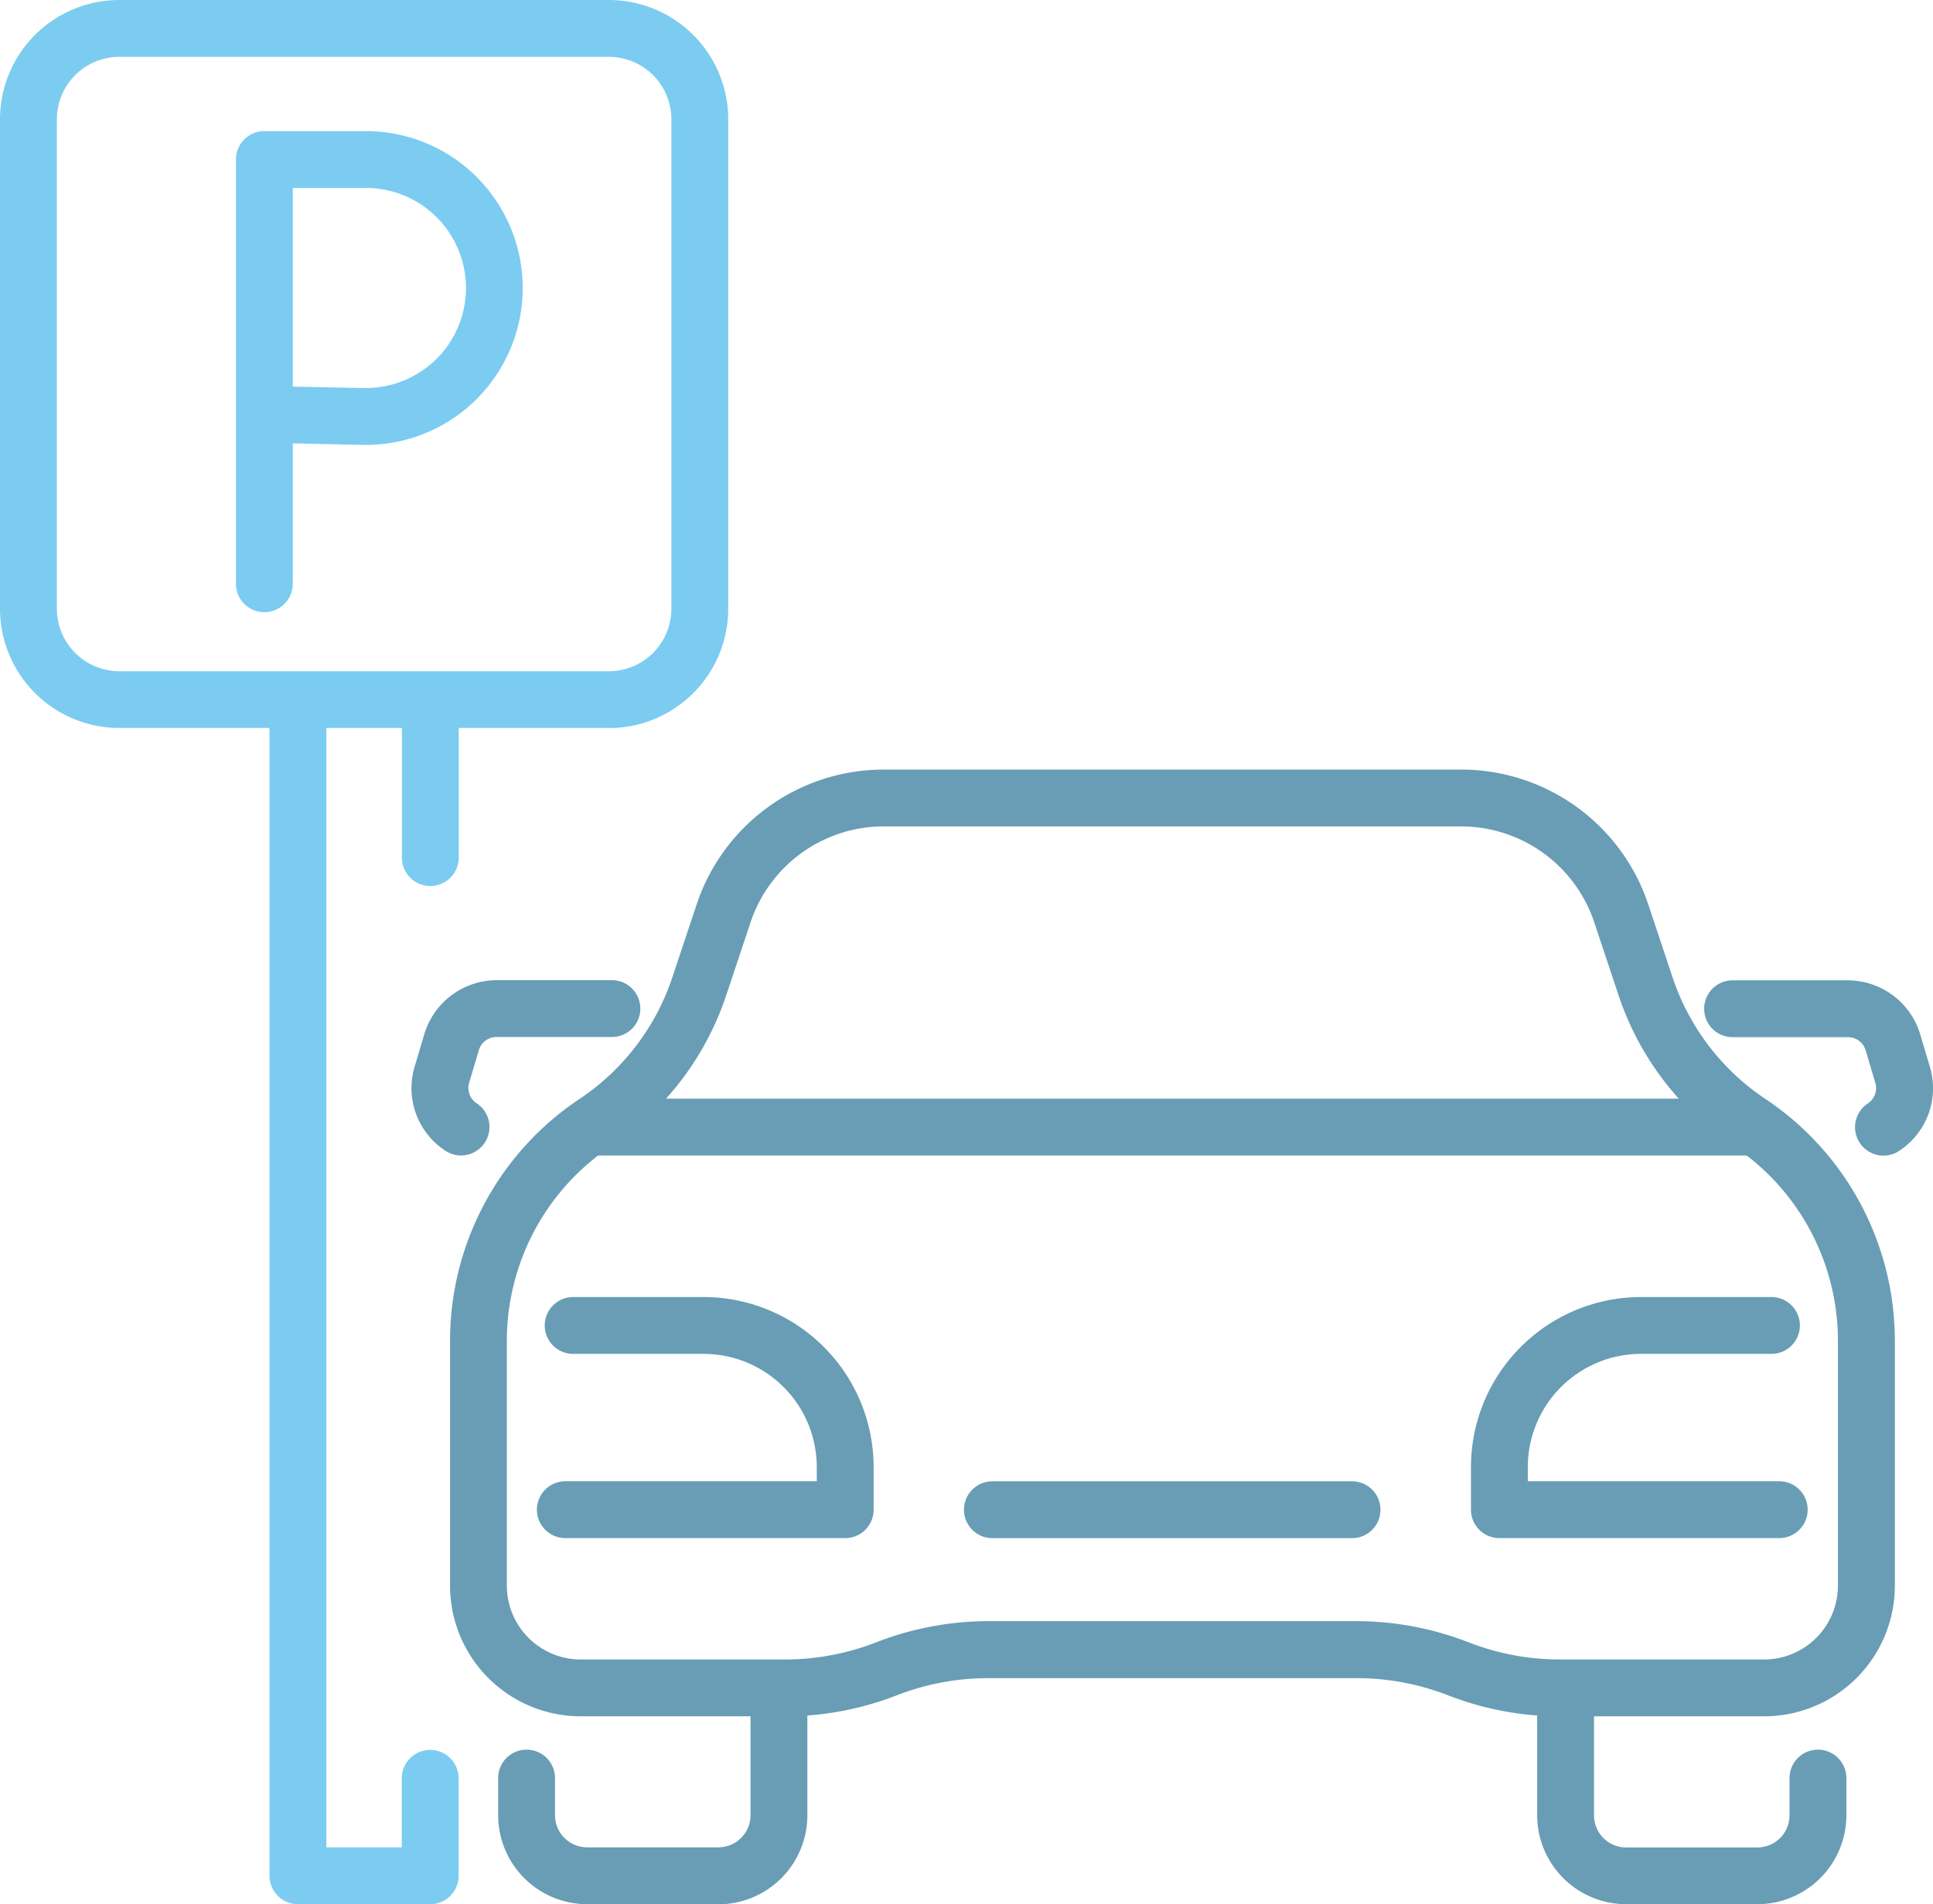 <svg xmlns="http://www.w3.org/2000/svg" width="68" height="67" viewBox="0 0 68 67">
  <g id="グループ_996" data-name="グループ 996" transform="translate(-1081 -2966)">
    <path id="パス_1620" data-name="パス 1620" d="M21.418,25.614H4.2a4.2,4.2,0,0,1-4.2-4.2V4.2A4.2,4.2,0,0,1,4.2,0H21.418a4.2,4.2,0,0,1,4.2,4.2V21.418a4.2,4.2,0,0,1-4.2,4.2M4.2,2A2.2,2.2,0,0,0,2,4.2V21.418a2.2,2.2,0,0,0,2.2,2.2H21.418a2.2,2.2,0,0,0,2.2-2.2V4.2a2.2,2.2,0,0,0-2.2-2.2Z" transform="translate(1081 2966)" fill="#7bccf0"/>
    <path id="パス_1621" data-name="パス 1621" d="M15.134,66.894H10.481a1,1,0,0,1-1-1V24.616a1,1,0,0,1,2,0V64.894h2.653V62.466a1,1,0,0,1,2,0v3.428a1,1,0,0,1-1,1" transform="translate(1081 2966.106)" fill="#7bccf0"/>
    <path id="パス_1622" data-name="パス 1622" d="M15.134,31.132a1,1,0,0,1-1-1V24.615a1,1,0,0,1,2,0v5.517a1,1,0,0,1-1,1" transform="translate(1081.004 2966.043)" fill="#7bccf0"/>
    <path id="パス_1623" data-name="パス 1623" d="M25.267,66.894H20.649a3.133,3.133,0,0,1-3.13-3.129V62.457a1,1,0,0,1,2,0v1.308a1.131,1.131,0,0,0,1.13,1.129h4.618a1.131,1.131,0,0,0,1.13-1.129V59.7a1,1,0,0,1,2,0v4.069a3.133,3.133,0,0,1-3.13,3.129" transform="translate(1081.005 2966.106)" fill="#689db5"/>
    <path id="パス_1624" data-name="パス 1624" d="M29.727,54.036H19.882a1,1,0,0,1,0-2h8.845v-.5a3.986,3.986,0,0,0-3.981-3.982H20.157a1,1,0,0,1,0-2h4.589a5.988,5.988,0,0,1,5.981,5.982v1.5a1,1,0,0,1-1,1" transform="translate(1081.006 2966.083)" fill="#689db5"/>
    <path id="パス_1625" data-name="パス 1625" d="M16.213,40.594a1,1,0,0,1-.551-.166,2.632,2.632,0,0,1-1.077-2.967l.34-1.143a2.665,2.665,0,0,1,2.537-1.891h4.06a1,1,0,0,1,0,2h-4.06a.644.644,0,0,0-.621.462l-.34,1.144a.647.647,0,0,0,.265.727,1,1,0,0,1-.553,1.834" transform="translate(1081.004 2966.061)" fill="#689db5"/>
    <path id="パス_1626" data-name="パス 1626" d="M62.047,60.284H54.863a10.826,10.826,0,0,1-3.949-.743,8.865,8.865,0,0,0-3.224-.6H34.764a8.872,8.872,0,0,0-3.224.6,10.818,10.818,0,0,1-3.949.743H20.408a4.6,4.6,0,0,1-4.593-4.593V47.082a10.227,10.227,0,0,1,4.564-8.527,8.282,8.282,0,0,0,3.25-4.255l.86-2.579a6.936,6.936,0,0,1,6.589-4.749h20.3a6.938,6.938,0,0,1,6.59,4.749l.86,2.58a8.286,8.286,0,0,0,3.25,4.254,10.229,10.229,0,0,1,4.563,8.527v8.609a4.6,4.6,0,0,1-4.592,4.593M34.764,56.936H47.69a10.838,10.838,0,0,1,3.949.742,8.852,8.852,0,0,0,3.224.606h7.184a2.6,2.6,0,0,0,2.592-2.593V47.082a8.231,8.231,0,0,0-3.673-6.863,10.3,10.3,0,0,1-4.038-5.286l-.859-2.58a4.941,4.941,0,0,0-4.693-3.381h-20.3a4.94,4.94,0,0,0-4.692,3.381l-.86,2.58a10.3,10.3,0,0,1-4.037,5.286,8.231,8.231,0,0,0-3.674,6.863v8.609a2.6,2.6,0,0,0,2.593,2.593h7.183a8.845,8.845,0,0,0,3.224-.606,10.846,10.846,0,0,1,3.949-.742" transform="translate(1081.017 2966.106)" fill="#689db5"/>
    <path id="パス_1627" data-name="パス 1627" d="M61.621,40.594H20.835a1,1,0,1,1,0-2H61.621a1,1,0,0,1,0,2" transform="translate(1081.017 2966.063)" fill="#689db5"/>
    <path id="パス_1628" data-name="パス 1628" d="M61.806,66.894H57.188a3.134,3.134,0,0,1-3.13-3.129V59.7a1,1,0,0,1,2,0v4.069a1.131,1.131,0,0,0,1.13,1.129h4.618a1.131,1.131,0,0,0,1.13-1.129V62.457a1,1,0,1,1,2,0v1.308a3.133,3.133,0,0,1-3.13,3.129" transform="translate(1081.017 2966.106)" fill="#689db5"/>
    <path id="パス_1629" data-name="パス 1629" d="M62.574,54.036H52.729a1,1,0,0,1-1-1v-1.5a5.988,5.988,0,0,1,5.981-5.982H62.3a1,1,0,0,1,0,2H57.71a3.986,3.986,0,0,0-3.981,3.982v.5h8.845a1,1,0,0,1,0,2" transform="translate(1081.017 2966.083)" fill="#689db5"/>
    <path id="パス_1630" data-name="パス 1630" d="M47.552,54.036H34.9a1,1,0,0,1,0-2H47.552a1,1,0,1,1,0,2" transform="translate(1081.011 2966.085)" fill="#689db5"/>
    <path id="パス_1631" data-name="パス 1631" d="M66.241,40.6a1,1,0,0,1-.552-1.834.648.648,0,0,0,.265-.727l-.341-1.145a.643.643,0,0,0-.62-.461h-4.06a1,1,0,0,1,0-2h4.06a2.665,2.665,0,0,1,2.537,1.89l.341,1.144a2.632,2.632,0,0,1-1.08,2.967.989.989,0,0,1-.55.166" transform="translate(1081.017 2966.061)" fill="#689db5"/>
    <path id="パス_1632" data-name="パス 1632" d="M9.3,21.54a1,1,0,0,1-1-1V5.613a1,1,0,0,1,1-1h3.575a5.521,5.521,0,1,1-.113,11.041L10.3,15.6V20.54a1,1,0,0,1-1,1m1-7.937,2.5.051a3.555,3.555,0,0,0,2.536-1.005,3.521,3.521,0,0,0-2.464-6.036H10.3Z" transform="translate(1081 2966)" fill="#7bccf0"/>
  </g>
</svg>
